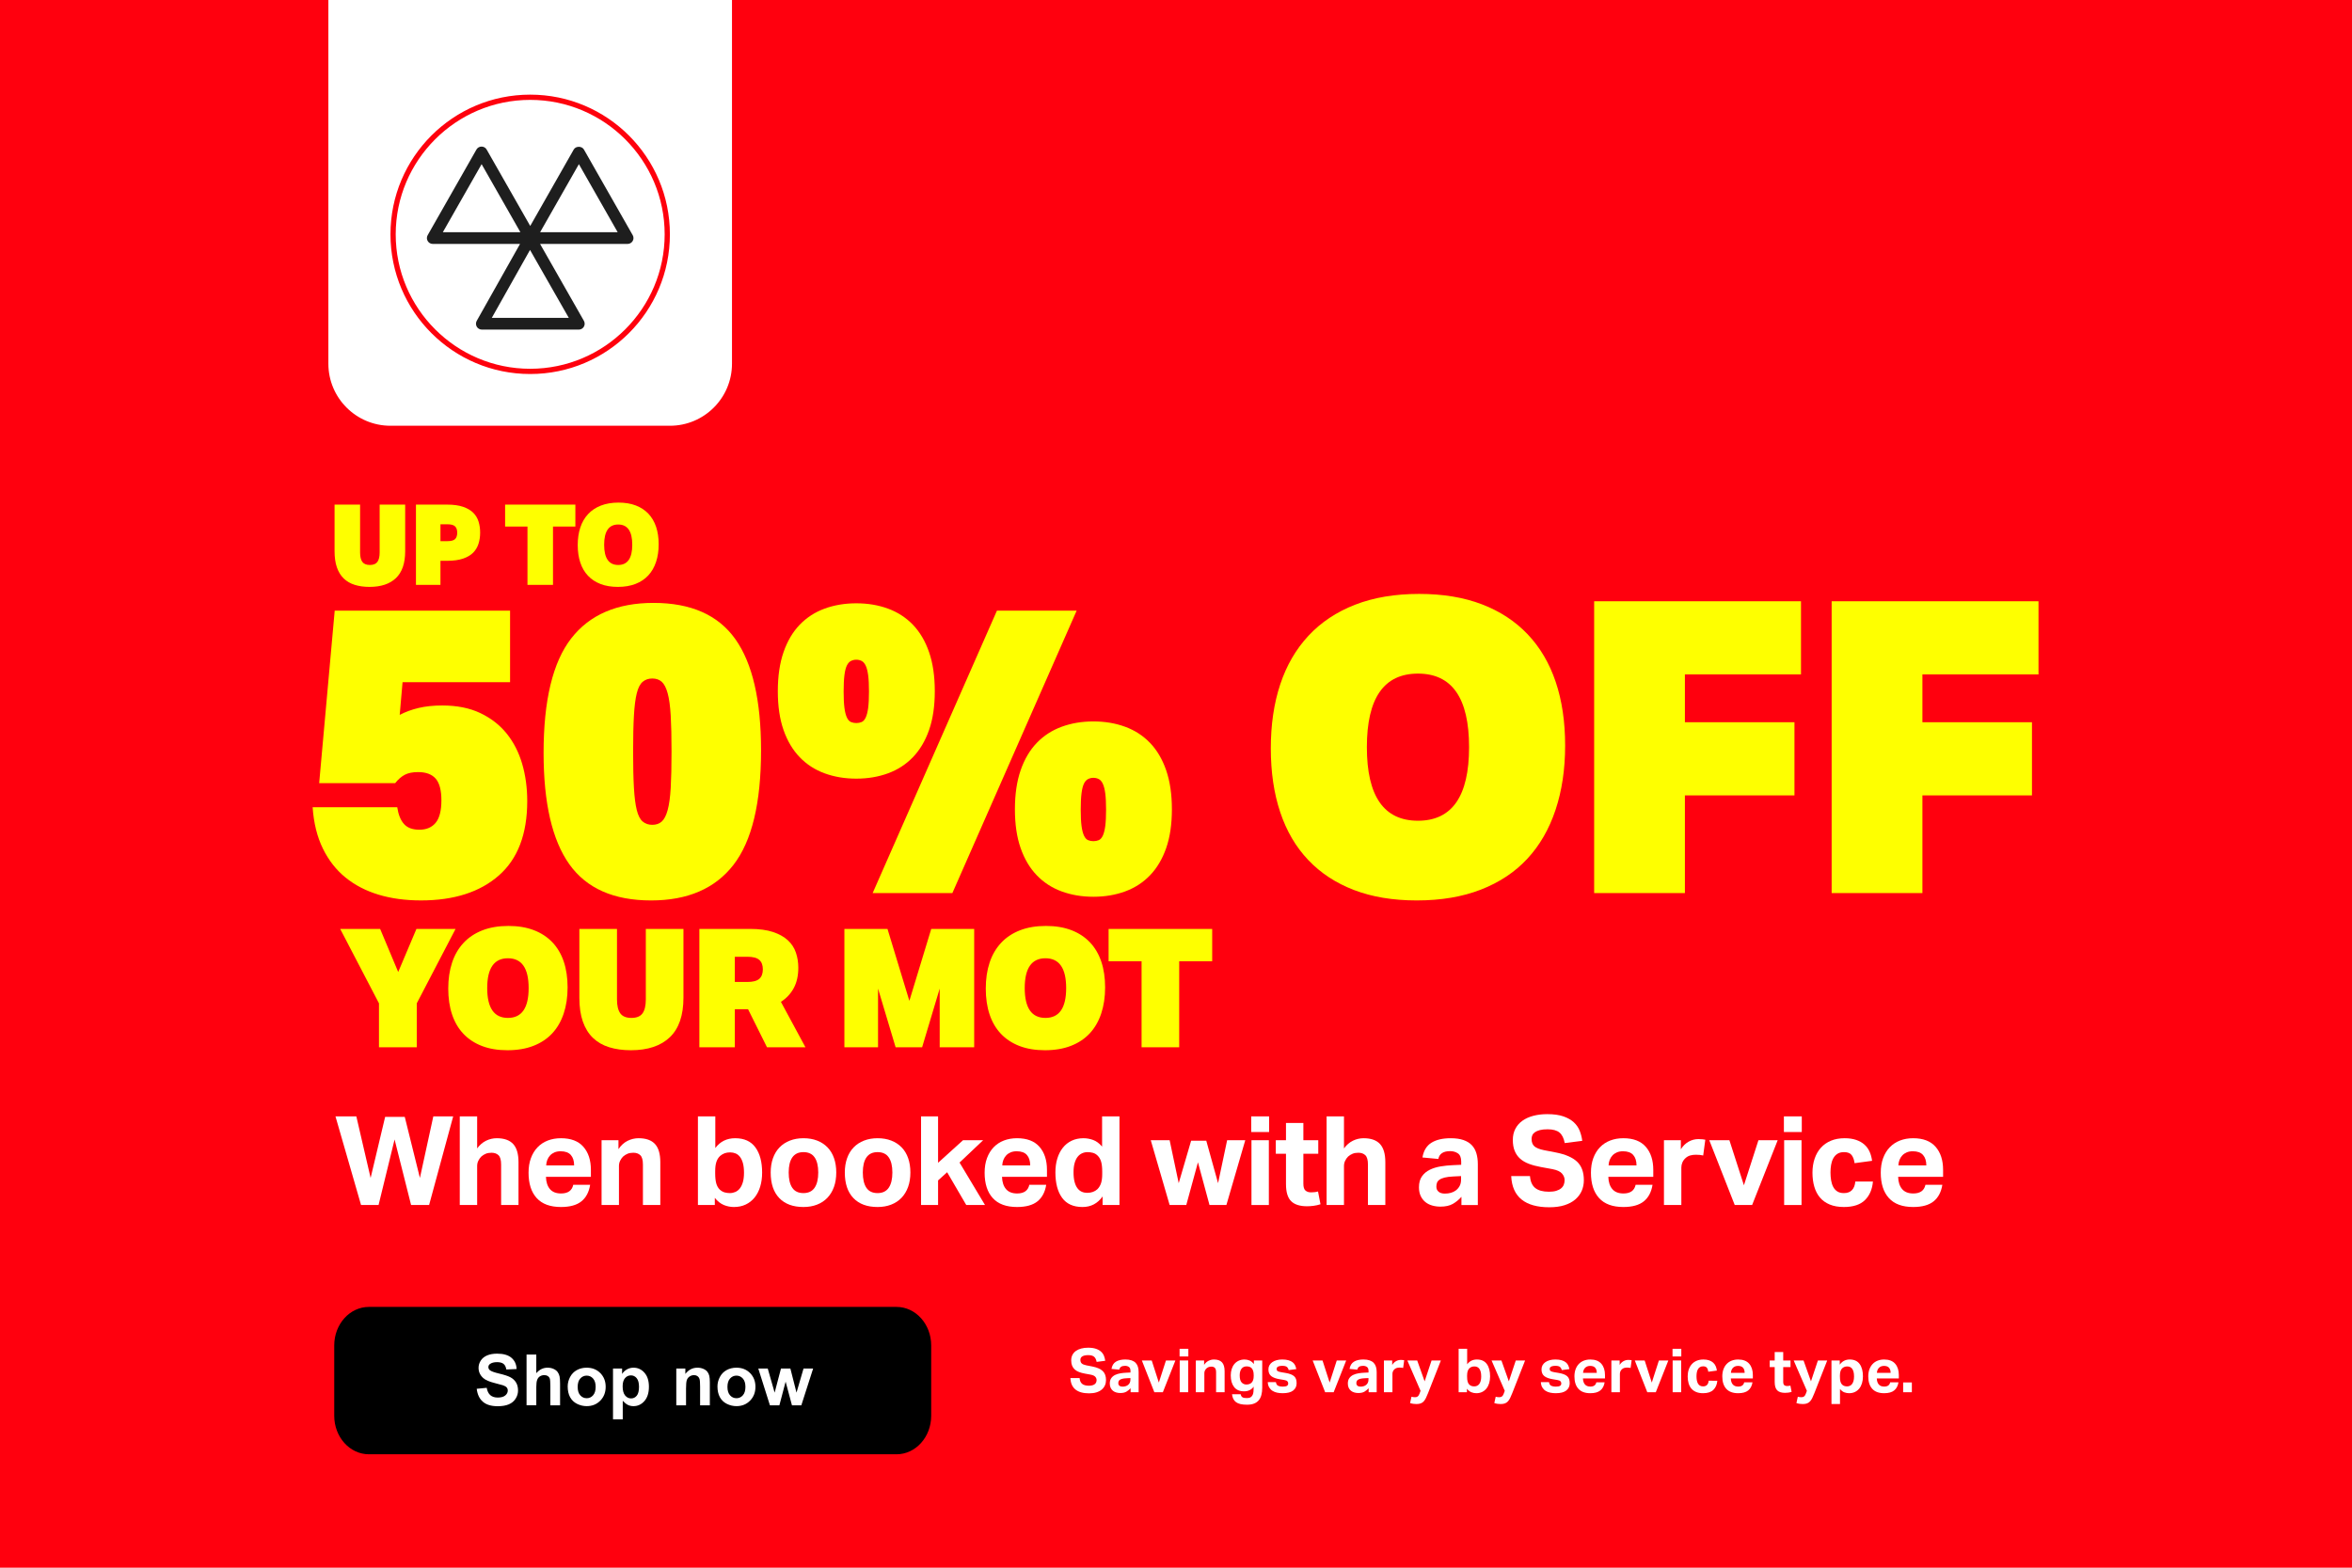 <?xml version="1.0" encoding="iso-8859-1"?>
<!-- Generator: Adobe Illustrator 29.2.1, SVG Export Plug-In . SVG Version: 9.03 Build 55982)  -->
<svg version="1.1" id="Layer_1" xmlns="http://www.w3.org/2000/svg" xmlns:xlink="http://www.w3.org/1999/xlink" x="0px" y="0px"
	 viewBox="0 0 570 380" style="enable-background:new 0 0 570 380;" xml:space="preserve">
<rect style="fill:#FF000E;" width="570" height="380"/>
<g>
	<defs>
		<rect id="SVGID_1_" x="81" y="316.788" width="144.672" height="35.722"/>
	</defs>
	<clipPath id="SVGID_00000050647703266957663490000013608200610304755075_">
		<use xlink:href="#SVGID_1_"  style="overflow:visible;"/>
	</clipPath>
	<path style="clip-path:url(#SVGID_00000050647703266957663490000013608200610304755075_);" d="M89.405,316.788
		c-4.642,0-8.405,4.181-8.405,9.339v17.044c0,5.158,3.763,9.339,8.405,9.339h127.863c4.642,0,8.405-4.181,8.405-9.339v-17.044
		c0-5.158-3.763-9.339-8.405-9.339H89.405z"/>
</g>
<g>
	<path style="fill:#FFFFFF;" d="M115.533,336.636l2.418-0.235c0.146,0.812,0.441,1.408,0.886,1.789
		c0.445,0.381,1.045,0.571,1.801,0.571c0.801,0,1.404-0.17,1.81-0.509c0.406-0.338,0.609-0.734,0.609-1.188
		c0-0.291-0.085-0.538-0.256-0.743c-0.171-0.204-0.469-0.382-0.895-0.533c-0.291-0.101-0.955-0.279-1.99-0.537
		c-1.333-0.33-2.268-0.736-2.805-1.218c-0.756-0.678-1.134-1.503-1.134-2.478c0-0.627,0.178-1.214,0.534-1.76
		c0.355-0.546,0.868-0.961,1.537-1.247c0.669-0.285,1.477-0.428,2.423-0.428c1.545,0,2.708,0.339,3.49,1.016
		c0.781,0.678,1.191,1.582,1.23,2.713l-2.486,0.109c-0.106-0.633-0.334-1.088-0.685-1.365c-0.35-0.276-0.875-0.415-1.574-0.415
		c-0.723,0-1.288,0.148-1.697,0.444c-0.263,0.19-0.395,0.445-0.395,0.765c0,0.291,0.123,0.54,0.37,0.747
		c0.313,0.264,1.075,0.538,2.284,0.823c1.209,0.286,2.104,0.581,2.683,0.886c0.58,0.306,1.033,0.723,1.361,1.252
		c0.327,0.529,0.491,1.183,0.491,1.961c0,0.705-0.196,1.366-0.588,1.981c-0.392,0.616-0.946,1.074-1.663,1.374
		c-0.717,0.299-1.609,0.449-2.679,0.449c-1.557,0-2.752-0.36-3.586-1.079C116.194,339.062,115.695,338.013,115.533,336.636z"/>
	<path style="fill:#FFFFFF;" d="M129.97,328.33v4.526c0.761-0.891,1.671-1.335,2.729-1.335c0.543,0,1.033,0.101,1.47,0.302
		c0.437,0.202,0.766,0.459,0.987,0.772c0.221,0.314,0.372,0.661,0.454,1.042c0.081,0.381,0.122,0.972,0.122,1.771v5.232h-2.36
		v-4.711c0-0.936-0.045-1.529-0.134-1.781c-0.09-0.252-0.248-0.452-0.475-0.601c-0.227-0.147-0.511-0.222-0.853-0.222
		c-0.392,0-0.742,0.095-1.05,0.285c-0.308,0.19-0.533,0.478-0.676,0.86c-0.143,0.384-0.214,0.951-0.214,1.701v4.468h-2.36V328.33
		H129.97z"/>
	<path style="fill:#FFFFFF;" d="M137.578,336.057c0-0.784,0.193-1.543,0.58-2.276s0.934-1.293,1.642-1.68
		c0.708-0.387,1.499-0.579,2.373-0.579c1.349,0,2.455,0.438,3.317,1.313c0.862,0.877,1.293,1.984,1.293,3.322
		c0,1.349-0.436,2.468-1.306,3.354c-0.871,0.888-1.967,1.331-3.288,1.331c-0.817,0-1.597-0.185-2.339-0.554
		c-0.742-0.37-1.306-0.911-1.692-1.625S137.578,337.081,137.578,336.057z M139.997,336.183c0,0.884,0.21,1.562,0.63,2.032
		c0.42,0.47,0.938,0.705,1.554,0.705c0.616,0,1.132-0.235,1.549-0.705c0.417-0.471,0.625-1.153,0.625-2.05
		c0-0.873-0.208-1.545-0.625-2.016c-0.417-0.47-0.934-0.705-1.549-0.705c-0.616,0-1.134,0.235-1.554,0.705
		C140.207,334.62,139.997,335.298,139.997,336.183z"/>
	<path style="fill:#FFFFFF;" d="M148.563,331.723h2.2v1.311c0.286-0.448,0.672-0.812,1.159-1.092c0.487-0.28,1.027-0.42,1.621-0.42
		c1.036,0,1.915,0.405,2.637,1.218c0.722,0.812,1.083,1.942,1.083,3.393c0,1.489-0.364,2.646-1.092,3.473
		c-0.728,0.826-1.61,1.238-2.646,1.238c-0.493,0-0.939-0.098-1.34-0.294c-0.4-0.195-0.822-0.531-1.264-1.008v4.493h-2.36V331.723z
		 M150.898,336.031c0,1.002,0.199,1.742,0.596,2.221c0.397,0.479,0.882,0.719,1.453,0.719c0.549,0,1.005-0.22,1.369-0.659
		c0.364-0.439,0.546-1.161,0.546-2.163c0-0.935-0.188-1.629-0.562-2.083c-0.375-0.453-0.84-0.68-1.394-0.68
		c-0.577,0-1.056,0.223-1.436,0.667C151.088,334.498,150.898,335.157,150.898,336.031z"/>
	<path style="fill:#FFFFFF;" d="M172.028,340.642h-2.36v-4.552c0-0.963-0.05-1.586-0.151-1.869
		c-0.101-0.282-0.264-0.502-0.491-0.659c-0.227-0.156-0.5-0.234-0.819-0.234c-0.409,0-0.775,0.111-1.1,0.336
		c-0.325,0.224-0.547,0.521-0.667,0.89c-0.121,0.37-0.181,1.053-0.181,2.049v4.04h-2.36v-8.919h2.192v1.311
		c0.778-1.008,1.758-1.512,2.939-1.512c0.521,0,0.997,0.094,1.428,0.281s0.757,0.427,0.979,0.718
		c0.221,0.291,0.375,0.621,0.462,0.991c0.086,0.369,0.13,0.898,0.13,1.587V340.642z"/>
	<path style="fill:#FFFFFF;" d="M173.875,336.057c0-0.784,0.193-1.543,0.58-2.276s0.934-1.293,1.642-1.68
		c0.708-0.387,1.499-0.579,2.373-0.579c1.349,0,2.455,0.438,3.317,1.313c0.862,0.877,1.293,1.984,1.293,3.322
		c0,1.349-0.436,2.468-1.306,3.354c-0.871,0.888-1.967,1.331-3.288,1.331c-0.817,0-1.597-0.185-2.339-0.554
		c-0.742-0.37-1.306-0.911-1.692-1.625S173.875,337.081,173.875,336.057z M176.294,336.183c0,0.884,0.21,1.562,0.63,2.032
		c0.42,0.47,0.938,0.705,1.554,0.705c0.616,0,1.132-0.235,1.549-0.705c0.417-0.471,0.625-1.153,0.625-2.05
		c0-0.873-0.208-1.545-0.625-2.016c-0.417-0.47-0.934-0.705-1.549-0.705c-0.616,0-1.134,0.235-1.554,0.705
		C176.504,334.62,176.294,335.298,176.294,336.183z"/>
	<path style="fill:#FFFFFF;" d="M186.591,340.642l-2.822-8.919h2.292l1.671,5.845l1.537-5.845h2.276l1.486,5.845l1.705-5.845h2.327
		l-2.864,8.919h-2.268l-1.537-5.736l-1.512,5.736H186.591z"/>
</g>
<g>
	<defs>
		<rect id="SVGID_00000006674879835464869680000017731577727437886112_" width="570" height="380"/>
	</defs>
	<clipPath id="SVGID_00000165218557092657478830000010158701363923057595_">
		<use xlink:href="#SVGID_00000006674879835464869680000017731577727437886112_"  style="overflow:visible;"/>
	</clipPath>
	<path style="clip-path:url(#SVGID_00000165218557092657478830000010158701363923057595_);fill:#FFFFFF;" d="M79.581,0v88.151
		c0,8.311,6.737,15.049,15.048,15.049h67.719c8.311,0,15.048-6.738,15.048-15.049V0H79.581z"/>
	<path style="clip-path:url(#SVGID_00000165218557092657478830000010158701363923057595_);fill:#FFFFFF;" d="M128.489,90.024
		c-18.32,0-33.224-14.904-33.224-33.224s14.904-33.225,33.224-33.225S161.713,38.48,161.713,56.8S146.809,90.024,128.489,90.024"/>
	<path style="clip-path:url(#SVGID_00000165218557092657478830000010158701363923057595_);fill:#FF000D;" d="M128.489,22.941
		c-18.7,0-33.859,15.16-33.859,33.859c0,18.7,15.159,33.86,33.859,33.86s33.859-15.16,33.859-33.86
		C162.348,38.101,147.189,22.941,128.489,22.941 M128.489,24.211c17.97,0,32.59,14.62,32.59,32.589c0,17.97-14.62,32.59-32.59,32.59
		S95.9,74.77,95.9,56.8C95.9,38.831,110.519,24.211,128.489,24.211"/>
	<path style="clip-path:url(#SVGID_00000165218557092657478830000010158701363923057595_);fill:#1E1E1E;" d="M130.897,56.283
		l9.395-16.492l9.396,16.492H130.897z M137.847,77.051h-18.664l9.265-16.466L137.847,77.051z M107.322,56.283l9.395-16.492
		l9.396,16.492H107.322z M153.336,57.01l-11.825-20.767c-0.498-0.881-1.973-0.877-2.467-0.002l-10.547,18.531l-10.561-18.529
		c-0.249-0.44-0.72-0.713-1.235-0.713c-0.513,0-0.985,0.273-1.232,0.711L103.642,57.01c-0.25,0.444-0.248,0.984,0.008,1.407
		c0.249,0.442,0.716,0.709,1.226,0.709h21.154l-10.499,18.649c-0.247,0.438-0.242,0.969,0.014,1.422
		c0.243,0.421,0.721,0.696,1.218,0.696h23.514c0.503,0,0.97-0.269,1.221-0.7c0.253-0.438,0.258-0.981,0.011-1.417l-10.628-18.65
		h21.222c0.495,0,0.973-0.276,1.22-0.7c0.26-0.441,0.265-0.981,0.015-1.413L153.336,57.01z"/>
</g>
<g>
	<path style="fill:#FFFFFF;" d="M81.301,270.604h5.056l3.46,14.926l3.521-14.805h4.755l3.671,14.805l3.25-14.926h4.815
		l-5.838,21.486h-4.363l-4.002-15.889l-3.882,15.889H87.5L81.301,270.604z"/>
	<path style="fill:#FFFFFF;" d="M111.423,270.604h4.213v7.764c0.622-0.842,1.344-1.464,2.167-1.865s1.686-0.602,2.588-0.602
		c1.785,0,3.109,0.466,3.972,1.399c0.862,0.933,1.294,2.402,1.294,4.408v10.382h-4.213v-9.811c0-1.103-0.211-1.855-0.632-2.257
		c-0.421-0.4-0.983-0.602-1.685-0.602c-0.542,0-1.008,0.08-1.399,0.241c-0.391,0.16-0.757,0.391-1.098,0.691
		c-0.281,0.281-0.517,0.617-0.707,1.009c-0.191,0.391-0.286,0.817-0.286,1.278v9.449h-4.213V270.604z"/>
	<path style="fill:#FFFFFF;" d="M143.02,287.185c-0.281,1.766-0.988,3.104-2.122,4.018c-1.134,0.913-2.784,1.369-4.95,1.369
		c-2.608,0-4.569-0.723-5.883-2.167s-1.971-3.49-1.971-6.139c0-1.324,0.19-2.502,0.572-3.536c0.381-1.032,0.917-1.91,1.61-2.633
		c0.692-0.722,1.52-1.269,2.482-1.64s2.026-0.557,3.19-0.557c2.407,0,4.218,0.691,5.432,2.076c1.213,1.384,1.821,3.25,1.821,5.597
		v1.686h-10.894c0.04,1.264,0.361,2.252,0.963,2.964c0.602,0.713,1.504,1.068,2.708,1.068c1.665,0,2.648-0.702,2.949-2.106H143.02z
		 M139.138,282.49c0-1.083-0.266-1.926-0.797-2.527c-0.532-0.603-1.359-0.903-2.483-0.903c-0.562,0-1.053,0.091-1.475,0.271
		c-0.421,0.18-0.777,0.426-1.068,0.737c-0.291,0.311-0.517,0.672-0.677,1.083c-0.161,0.411-0.251,0.857-0.271,1.339H139.138z"/>
	<path style="fill:#FFFFFF;" d="M145.788,276.382h4.093v2.166c0.622-0.922,1.359-1.595,2.211-2.016
		c0.853-0.422,1.74-0.632,2.664-0.632c1.785,0,3.109,0.466,3.972,1.399c0.862,0.933,1.294,2.402,1.294,4.408v10.382h-4.213v-9.811
		c0-1.103-0.211-1.855-0.632-2.257c-0.421-0.4-0.983-0.602-1.685-0.602c-0.542,0-1.008,0.08-1.399,0.241
		c-0.391,0.16-0.757,0.391-1.098,0.691c-0.281,0.281-0.517,0.617-0.707,1.009c-0.191,0.391-0.286,0.817-0.286,1.278v9.449h-4.213
		V276.382z"/>
	<path style="fill:#FFFFFF;" d="M169.14,270.604h4.213v7.674c1.184-1.585,2.789-2.377,4.815-2.377c2.187,0,3.822,0.742,4.905,2.227
		c1.083,1.484,1.625,3.521,1.625,6.108c0,1.244-0.155,2.378-0.466,3.4c-0.311,1.023-0.763,1.901-1.354,2.634
		c-0.592,0.732-1.309,1.299-2.152,1.7c-0.842,0.4-1.795,0.602-2.858,0.602c-0.843,0-1.655-0.159-2.438-0.478
		c-0.783-0.317-1.515-0.895-2.197-1.729v1.726h-4.093V270.604z M173.323,284.372c0,1.026,0.085,1.846,0.255,2.46
		c0.17,0.613,0.446,1.111,0.828,1.493c0.401,0.362,0.808,0.6,1.219,0.71s0.828,0.166,1.249,0.166c0.461,0,0.903-0.091,1.324-0.272
		c0.421-0.181,0.787-0.468,1.099-0.859c0.311-0.393,0.557-0.9,0.737-1.524s0.271-1.378,0.271-2.264c0-0.926-0.086-1.7-0.256-2.324
		c-0.171-0.624-0.406-1.132-0.708-1.524c-0.301-0.393-0.657-0.674-1.068-0.846c-0.412-0.171-0.848-0.256-1.309-0.256
		c-0.522,0-0.974,0.07-1.354,0.211c-0.381,0.142-0.752,0.362-1.113,0.664c-0.401,0.383-0.697,0.865-0.888,1.449
		c-0.191,0.584-0.286,1.328-0.286,2.233V284.372z"/>
	<path style="fill:#FFFFFF;" d="M194.718,292.571c-2.528,0-4.484-0.723-5.868-2.167s-2.076-3.51-2.076-6.198
		c0-1.284,0.185-2.442,0.557-3.477c0.371-1.032,0.903-1.905,1.595-2.617c0.692-0.712,1.53-1.259,2.513-1.641
		c0.983-0.381,2.077-0.571,3.28-0.571c1.223,0,2.327,0.19,3.31,0.571c0.983,0.382,1.821,0.929,2.513,1.641
		c0.692,0.712,1.219,1.585,1.58,2.617c0.361,1.034,0.542,2.192,0.542,3.477c0,1.304-0.186,2.473-0.557,3.505
		c-0.372,1.034-0.903,1.911-1.595,2.634c-0.692,0.722-1.53,1.274-2.513,1.655S195.921,292.571,194.718,292.571z M194.718,289.201
		c1.204,0,2.101-0.432,2.693-1.294c0.591-0.862,0.888-2.097,0.888-3.701c0-1.605-0.296-2.829-0.888-3.672
		c-0.592-0.843-1.49-1.264-2.693-1.264s-2.102,0.421-2.693,1.264c-0.592,0.843-0.888,2.066-0.888,3.672
		c0,1.625,0.291,2.863,0.873,3.716C192.591,288.775,193.494,289.201,194.718,289.201z"/>
	<path style="fill:#FFFFFF;" d="M212.683,292.571c-2.528,0-4.484-0.723-5.868-2.167s-2.076-3.51-2.076-6.198
		c0-1.284,0.185-2.442,0.557-3.477c0.371-1.032,0.903-1.905,1.595-2.617c0.692-0.712,1.53-1.259,2.513-1.641
		c0.983-0.381,2.077-0.571,3.28-0.571c1.223,0,2.327,0.19,3.31,0.571c0.983,0.382,1.821,0.929,2.513,1.641
		c0.692,0.712,1.219,1.585,1.58,2.617c0.361,1.034,0.542,2.192,0.542,3.477c0,1.304-0.186,2.473-0.557,3.505
		c-0.372,1.034-0.903,1.911-1.595,2.634c-0.692,0.722-1.53,1.274-2.513,1.655S213.886,292.571,212.683,292.571z M212.683,289.201
		c1.204,0,2.101-0.432,2.693-1.294c0.591-0.862,0.888-2.097,0.888-3.701c0-1.605-0.296-2.829-0.888-3.672
		c-0.592-0.843-1.49-1.264-2.693-1.264s-2.102,0.421-2.693,1.264c-0.592,0.843-0.888,2.066-0.888,3.672
		c0,1.625,0.291,2.863,0.873,3.716C210.556,288.775,211.458,289.201,212.683,289.201z"/>
	<path style="fill:#FFFFFF;" d="M223.215,270.604h4.123v11.255l6.049-5.477h4.875l-5.718,5.416l6.169,10.292h-4.544l-4.634-7.944
		l-2.197,1.986v5.958h-4.123V270.604z"/>
	<path style="fill:#FFFFFF;" d="M253.548,287.185c-0.281,1.766-0.988,3.104-2.122,4.018c-1.134,0.913-2.784,1.369-4.95,1.369
		c-2.608,0-4.569-0.723-5.883-2.167s-1.971-3.49-1.971-6.139c0-1.324,0.19-2.502,0.572-3.536c0.381-1.032,0.917-1.91,1.61-2.633
		c0.692-0.722,1.52-1.269,2.482-1.64s2.026-0.557,3.19-0.557c2.407,0,4.218,0.691,5.432,2.076c1.213,1.384,1.821,3.25,1.821,5.597
		v1.686h-10.894c0.04,1.264,0.361,2.252,0.963,2.964c0.602,0.713,1.504,1.068,2.708,1.068c1.665,0,2.648-0.702,2.949-2.106H253.548z
		 M249.667,282.49c0-1.083-0.266-1.926-0.797-2.527c-0.532-0.603-1.359-0.903-2.483-0.903c-0.562,0-1.053,0.091-1.475,0.271
		c-0.421,0.18-0.777,0.426-1.068,0.737c-0.291,0.311-0.517,0.672-0.677,1.083c-0.161,0.411-0.251,0.857-0.271,1.339H249.667z"/>
	<path style="fill:#FFFFFF;" d="M267.21,290.014c-1.204,1.705-2.829,2.558-4.875,2.558c-2.207,0-3.852-0.742-4.935-2.227
		c-1.083-1.484-1.625-3.541-1.625-6.169c0-1.224,0.155-2.343,0.466-3.355c0.311-1.013,0.757-1.886,1.339-2.618
		s1.294-1.299,2.137-1.7c0.843-0.401,1.795-0.602,2.859-0.602c0.782,0,1.56,0.139,2.332,0.417c0.772,0.278,1.5,0.815,2.182,1.61
		v-7.324h4.213v21.486h-4.092V290.014z M267.12,284.04c0-1.007-0.085-1.812-0.256-2.415c-0.17-0.604-0.447-1.097-0.828-1.479
		c-0.361-0.361-0.757-0.598-1.188-0.709c-0.432-0.11-0.857-0.166-1.279-0.166c-0.462,0-0.898,0.091-1.309,0.271
		c-0.412,0.182-0.772,0.463-1.083,0.846c-0.311,0.382-0.557,0.886-0.737,1.509c-0.181,0.624-0.271,1.369-0.271,2.234
		c0,0.945,0.085,1.735,0.255,2.369s0.406,1.146,0.708,1.539c0.301,0.393,0.651,0.674,1.053,0.846
		c0.401,0.171,0.832,0.256,1.294,0.256c1.003,0,1.825-0.291,2.467-0.875c0.401-0.403,0.697-0.891,0.888-1.464
		c0.19-0.574,0.286-1.313,0.286-2.219V284.04z"/>
	<path style="fill:#FFFFFF;" d="M278.885,276.382h4.574l2.197,10.412l3.01-10.292h3.67l2.859,10.292l2.197-10.412h4.393
		l-4.574,15.708h-4.092l-2.799-10.352l-2.828,10.352h-4.033L278.885,276.382z"/>
	<path style="fill:#FFFFFF;" d="M303.23,270.604h4.333v3.792h-4.333V270.604z M303.29,276.382h4.213v15.708h-4.213V276.382z"/>
	<path style="fill:#FFFFFF;" d="M311.655,279.662h-2.468v-3.28h2.468v-4.184h4.213v4.184h3.61v3.28h-3.61v7.252
		c0,0.822,0.17,1.38,0.511,1.67c0.342,0.291,0.783,0.437,1.324,0.437c0.281,0,0.567-0.016,0.858-0.045
		c0.29-0.03,0.576-0.085,0.857-0.166l0.602,3.1c-0.582,0.181-1.148,0.306-1.7,0.376s-1.078,0.105-1.58,0.105
		c-1.726,0-3.004-0.411-3.837-1.233c-0.832-0.822-1.248-2.207-1.248-4.153V279.662z"/>
	<path style="fill:#FFFFFF;" d="M321.496,270.604h4.213v7.764c0.621-0.842,1.344-1.464,2.166-1.865s1.686-0.602,2.588-0.602
		c1.785,0,3.109,0.466,3.973,1.399c0.862,0.933,1.294,2.402,1.294,4.408v10.382h-4.213v-9.811c0-1.103-0.211-1.855-0.632-2.257
		c-0.422-0.4-0.983-0.602-1.686-0.602c-0.542,0-1.008,0.08-1.399,0.241c-0.391,0.16-0.757,0.391-1.099,0.691
		c-0.28,0.281-0.517,0.617-0.707,1.009c-0.19,0.391-0.285,0.817-0.285,1.278v9.449h-4.213V270.604z"/>
	<path style="fill:#FFFFFF;" d="M354.175,290.104c-0.622,0.703-1.319,1.274-2.092,1.716c-0.772,0.44-1.771,0.662-2.994,0.662
		c-0.702,0-1.369-0.091-2.001-0.271s-1.184-0.461-1.655-0.843c-0.472-0.381-0.848-0.867-1.128-1.459
		c-0.281-0.592-0.422-1.299-0.422-2.122c0-1.083,0.241-1.966,0.723-2.647s1.113-1.214,1.896-1.595
		c0.783-0.381,1.66-0.652,2.634-0.812c0.973-0.161,1.96-0.261,2.964-0.302l2.016-0.09v-0.782c0-0.963-0.266-1.625-0.797-1.986
		c-0.532-0.361-1.159-0.542-1.881-0.542c-1.665,0-2.618,0.633-2.858,1.896l-3.853-0.361c0.281-1.645,1.003-2.833,2.167-3.566
		c1.163-0.731,2.728-1.098,4.694-1.098c1.204,0,2.227,0.146,3.069,0.436c0.843,0.292,1.52,0.708,2.031,1.249
		c0.512,0.542,0.883,1.199,1.113,1.972s0.347,1.64,0.347,2.603v9.931h-3.973V290.104z M354.085,285.078l-1.866,0.091
		c-0.883,0.04-1.595,0.13-2.137,0.271c-0.541,0.141-0.958,0.316-1.249,0.526c-0.291,0.211-0.486,0.457-0.586,0.737
		c-0.101,0.281-0.15,0.592-0.15,0.933c0,0.522,0.18,0.934,0.541,1.234s0.862,0.451,1.505,0.451c1.083,0,1.966-0.251,2.648-0.752
		c0.381-0.281,0.691-0.637,0.933-1.068c0.24-0.432,0.361-0.968,0.361-1.61V285.078z"/>
	<path style="fill:#FFFFFF;" d="M370.786,285.078c0.1,1.324,0.526,2.287,1.278,2.889c0.753,0.603,1.861,0.903,3.325,0.903
		c0.702,0,1.295-0.075,1.776-0.226s0.872-0.351,1.173-0.603c0.301-0.25,0.517-0.546,0.647-0.888c0.13-0.341,0.195-0.712,0.195-1.113
		c0-0.562-0.211-1.088-0.632-1.58c-0.421-0.491-1.193-0.847-2.317-1.067l-2.798-0.512c-1.104-0.2-2.077-0.462-2.919-0.782
		c-0.843-0.321-1.55-0.737-2.122-1.249c-0.571-0.512-1.008-1.139-1.309-1.881c-0.302-0.742-0.452-1.625-0.452-2.648
		s0.206-1.926,0.617-2.708s0.982-1.435,1.716-1.956c0.731-0.521,1.609-0.918,2.633-1.188c1.023-0.271,2.146-0.406,3.37-0.406
		c1.564,0,2.869,0.181,3.912,0.541c1.043,0.361,1.886,0.838,2.527,1.43c0.643,0.592,1.118,1.279,1.43,2.062
		c0.311,0.782,0.517,1.595,0.617,2.438l-4.243,0.541c-0.221-1.183-0.647-2.035-1.279-2.558c-0.632-0.521-1.59-0.782-2.873-0.782
		c-0.763,0-1.39,0.065-1.881,0.195c-0.492,0.131-0.888,0.301-1.189,0.512c-0.301,0.211-0.511,0.457-0.632,0.737
		c-0.12,0.281-0.181,0.572-0.181,0.873c0,0.803,0.227,1.404,0.678,1.806s1.219,0.712,2.302,0.933l2.949,0.571
		c2.327,0.462,4.032,1.209,5.115,2.242c1.084,1.033,1.625,2.523,1.625,4.469c0,0.943-0.176,1.811-0.526,2.604
		c-0.352,0.792-0.872,1.484-1.564,2.076s-1.561,1.053-2.604,1.384s-2.267,0.497-3.671,0.497c-2.93,0-5.171-0.627-6.726-1.881
		s-2.393-3.145-2.513-5.673H370.786z"/>
	<path style="fill:#FFFFFF;" d="M400.486,287.185c-0.281,1.766-0.988,3.104-2.121,4.018c-1.134,0.913-2.784,1.369-4.951,1.369
		c-2.607,0-4.569-0.723-5.883-2.167c-1.314-1.444-1.971-3.49-1.971-6.139c0-1.324,0.19-2.502,0.571-3.536
		c0.381-1.032,0.918-1.91,1.61-2.633c0.692-0.722,1.52-1.269,2.482-1.64s2.026-0.557,3.189-0.557c2.408,0,4.218,0.691,5.433,2.076
		c1.213,1.384,1.82,3.25,1.82,5.597v1.686h-10.894c0.04,1.264,0.361,2.252,0.963,2.964c0.602,0.713,1.505,1.068,2.708,1.068
		c1.665,0,2.648-0.702,2.949-2.106H400.486z M396.604,282.49c0-1.083-0.267-1.926-0.798-2.527c-0.531-0.603-1.359-0.903-2.482-0.903
		c-0.562,0-1.053,0.091-1.475,0.271c-0.421,0.18-0.777,0.426-1.068,0.737c-0.291,0.311-0.517,0.672-0.677,1.083
		c-0.161,0.411-0.251,0.857-0.271,1.339H396.604z"/>
	<path style="fill:#FFFFFF;" d="M403.255,276.382h4.092v2.196c0.521-0.822,1.153-1.439,1.896-1.851
		c0.741-0.411,1.524-0.617,2.347-0.617c0.401,0,0.732,0.016,0.993,0.046c0.261,0.029,0.491,0.065,0.692,0.104l-0.512,3.822
		c-0.481-0.12-1.073-0.181-1.775-0.181c-0.462,0-0.903,0.056-1.324,0.166s-0.803,0.315-1.144,0.616
		c-0.361,0.321-0.627,0.683-0.798,1.084c-0.17,0.401-0.255,0.812-0.255,1.233v9.088h-4.213V276.382z"/>
	<path style="fill:#FFFFFF;" d="M414.238,276.382h4.875l3.521,10.923l3.521-10.923h4.664l-6.198,15.708h-4.213L414.238,276.382z"/>
	<path style="fill:#FFFFFF;" d="M432.323,270.604h4.333v3.792h-4.333V270.604z M432.383,276.382h4.213v15.708h-4.213V276.382z"/>
	<path style="fill:#FFFFFF;" d="M453.899,286.402c-0.161,1.886-0.809,3.386-1.941,4.499c-1.134,1.113-2.834,1.67-5.101,1.67
		c-1.324,0-2.468-0.201-3.431-0.602c-0.963-0.401-1.75-0.963-2.362-1.686c-0.612-0.722-1.068-1.595-1.369-2.618
		c-0.301-1.022-0.451-2.156-0.451-3.4c0-1.243,0.175-2.382,0.526-3.415c0.351-1.033,0.857-1.916,1.52-2.648s1.475-1.299,2.438-1.7
		s2.066-0.602,3.311-0.602c1.062,0,1.99,0.135,2.783,0.406c0.793,0.271,1.46,0.646,2.001,1.128c0.542,0.481,0.963,1.059,1.265,1.73
		c0.301,0.673,0.501,1.41,0.602,2.212l-4.243,0.571c-0.101-0.802-0.331-1.448-0.692-1.94c-0.36-0.491-0.982-0.737-1.865-0.737
		c-0.643,0-1.174,0.136-1.595,0.406c-0.422,0.271-0.758,0.637-1.009,1.099c-0.251,0.461-0.426,0.988-0.526,1.579
		c-0.101,0.593-0.15,1.209-0.15,1.852c0,0.661,0.05,1.294,0.15,1.896s0.271,1.134,0.512,1.595c0.24,0.462,0.571,0.827,0.993,1.099
		c0.421,0.271,0.952,0.406,1.595,0.406c0.843,0,1.494-0.241,1.956-0.723c0.461-0.481,0.732-1.174,0.812-2.076H453.899z"/>
	<path style="fill:#FFFFFF;" d="M470.721,287.185c-0.281,1.766-0.988,3.104-2.121,4.018c-1.134,0.913-2.784,1.369-4.951,1.369
		c-2.607,0-4.569-0.723-5.883-2.167c-1.314-1.444-1.971-3.49-1.971-6.139c0-1.324,0.19-2.502,0.571-3.536
		c0.381-1.032,0.918-1.91,1.61-2.633c0.692-0.722,1.52-1.269,2.482-1.64s2.026-0.557,3.189-0.557c2.408,0,4.218,0.691,5.433,2.076
		c1.213,1.384,1.82,3.25,1.82,5.597v1.686h-10.894c0.04,1.264,0.361,2.252,0.963,2.964c0.602,0.713,1.505,1.068,2.708,1.068
		c1.665,0,2.648-0.702,2.949-2.106H470.721z M466.839,282.49c0-1.083-0.267-1.926-0.798-2.527c-0.531-0.603-1.359-0.903-2.482-0.903
		c-0.562,0-1.053,0.091-1.475,0.271c-0.421,0.18-0.777,0.426-1.068,0.737c-0.291,0.311-0.517,0.672-0.677,1.083
		c-0.161,0.411-0.251,0.857-0.271,1.339H466.839z"/>
</g>
<g>
	<path style="fill:#FEFF00;" d="M97.56,165.359l-0.693,7.925c1.387-0.726,2.922-1.288,4.606-1.684
		c1.684-0.396,3.582-0.595,5.696-0.595c3.566,0,6.638,0.612,9.213,1.833c2.576,1.223,4.706,2.873,6.39,4.953
		c1.684,2.081,2.938,4.525,3.765,7.331c0.825,2.808,1.238,5.83,1.238,9.065c0,7.992-2.295,14.002-6.885,18.03
		c-4.591,4.029-10.882,6.043-18.872,6.043c-3.765,0-7.183-0.463-10.253-1.387c-3.071-0.925-5.746-2.312-8.024-4.161
		c-2.279-1.849-4.111-4.193-5.499-7.034c-1.387-2.839-2.213-6.174-2.477-10.005h20.507c0.263,1.783,0.808,3.137,1.635,4.062
		c0.825,0.926,2.063,1.387,3.715,1.387c1.717,0,3.037-0.561,3.963-1.685c0.924-1.122,1.387-2.938,1.387-5.448
		c0-2.442-0.463-4.193-1.387-5.25c-0.926-1.056-2.345-1.585-4.26-1.585c-1.322,0-2.395,0.215-3.22,0.644
		c-0.827,0.431-1.602,1.107-2.328,2.031H77.35l3.765-41.806h42.5v17.337H97.56z"/>
	<path style="fill:#FEFF00;" d="M131.737,182.498c0-12.746,2.229-21.993,6.687-27.739c4.458-5.746,11.111-8.619,19.962-8.619
		c9.048,0,15.653,2.922,19.813,8.768c4.161,5.845,6.241,14.844,6.241,26.996c0,12.748-2.229,21.993-6.687,27.739
		s-11.112,8.619-19.962,8.619c-9.049,0-15.653-2.923-19.813-8.768C133.817,203.648,131.737,194.65,131.737,182.498z M153.433,182.2
		c0,3.566,0.065,6.489,0.198,8.768c0.131,2.278,0.362,4.079,0.693,5.399c0.33,1.321,0.808,2.246,1.437,2.773
		c0.627,0.529,1.402,0.793,2.328,0.793c0.924,0,1.684-0.264,2.278-0.793c0.594-0.527,1.073-1.452,1.437-2.773
		c0.362-1.32,0.61-3.121,0.743-5.399c0.131-2.279,0.198-5.201,0.198-8.768s-0.066-6.489-0.198-8.768
		c-0.133-2.278-0.381-4.077-0.743-5.399c-0.364-1.321-0.842-2.245-1.437-2.774c-0.594-0.528-1.354-0.792-2.278-0.792
		c-0.926,0-1.701,0.265-2.328,0.792c-0.628,0.529-1.107,1.453-1.437,2.774c-0.332,1.322-0.562,3.121-0.693,5.399
		C153.498,175.711,153.433,178.634,153.433,182.2z"/>
	<path style="fill:#FEFF00;" d="M188.502,167.538c0-3.631,0.461-6.786,1.387-9.461c0.924-2.675,2.229-4.887,3.913-6.638
		c1.684-1.749,3.698-3.054,6.043-3.913c2.343-0.857,4.904-1.288,7.678-1.288s5.333,0.43,7.678,1.288
		c2.343,0.859,4.359,2.164,6.043,3.913c1.684,1.751,2.987,3.963,3.913,6.638c0.924,2.675,1.387,5.83,1.387,9.461
		c0,3.633-0.463,6.771-1.387,9.412c-0.926,2.642-2.229,4.839-3.913,6.588c-1.684,1.75-3.7,3.056-6.043,3.913
		c-2.345,0.859-4.904,1.288-7.678,1.288s-5.334-0.429-7.678-1.288c-2.345-0.857-4.359-2.163-6.043-3.913
		c-1.684-1.749-2.989-3.946-3.913-6.588C188.963,174.309,188.502,171.171,188.502,167.538z M204.452,167.637
		c0,1.652,0.065,2.972,0.198,3.963c0.131,0.991,0.33,1.768,0.594,2.328c0.263,0.562,0.595,0.925,0.991,1.089
		c0.396,0.166,0.825,0.248,1.288,0.248c0.461,0,0.892-0.082,1.288-0.248c0.396-0.164,0.726-0.528,0.991-1.089
		c0.263-0.561,0.461-1.337,0.595-2.328c0.131-0.991,0.198-2.311,0.198-3.963c0-1.65-0.066-2.972-0.198-3.963
		c-0.133-0.991-0.332-1.766-0.595-2.328c-0.265-0.56-0.594-0.941-0.991-1.139c-0.396-0.198-0.827-0.297-1.288-0.297
		c-0.463,0-0.892,0.099-1.288,0.297c-0.396,0.198-0.728,0.562-0.991,1.09c-0.265,0.529-0.463,1.305-0.594,2.328
		C204.517,164.65,204.452,165.987,204.452,167.637z M230.804,216.478h-19.318l30.117-68.456h19.318L230.804,216.478z
		 M245.961,196.169c0-3.632,0.461-6.787,1.387-9.461c0.924-2.675,2.229-4.887,3.913-6.637c1.684-1.75,3.698-3.054,6.043-3.913
		c2.344-0.858,4.904-1.288,7.678-1.288s5.333,0.43,7.678,1.288c2.344,0.859,4.359,2.164,6.043,3.913
		c1.685,1.75,2.988,3.962,3.914,6.637c0.924,2.675,1.387,5.83,1.387,9.461c0,3.633-0.463,6.771-1.387,9.411
		c-0.926,2.643-2.229,4.839-3.914,6.588c-1.684,1.751-3.699,3.056-6.043,3.913c-2.345,0.857-4.904,1.288-7.678,1.288
		s-5.334-0.431-7.678-1.288c-2.345-0.857-4.359-2.162-6.043-3.913c-1.684-1.749-2.989-3.945-3.913-6.588
		C246.423,202.939,245.961,199.802,245.961,196.169z M261.912,196.268c0,1.651,0.065,2.973,0.198,3.963
		c0.132,0.99,0.33,1.768,0.595,2.328c0.263,0.562,0.594,0.926,0.991,1.09c0.396,0.165,0.825,0.247,1.288,0.247
		c0.461,0,0.892-0.082,1.288-0.247c0.396-0.164,0.726-0.528,0.991-1.09c0.263-0.561,0.461-1.338,0.594-2.328
		c0.131-0.99,0.198-2.312,0.198-3.963c0-1.65-0.067-2.972-0.198-3.963c-0.133-0.99-0.331-1.766-0.594-2.328
		c-0.265-0.561-0.595-0.941-0.991-1.139c-0.396-0.198-0.827-0.297-1.288-0.297c-0.463,0-0.892,0.099-1.288,0.297
		c-0.396,0.198-0.728,0.562-0.991,1.089c-0.265,0.53-0.463,1.305-0.595,2.329C261.977,193.28,261.912,194.617,261.912,196.268z"/>
	<path style="fill:#FEFF00;" d="M343.344,218.261c-5.746,0-10.815-0.842-15.207-2.526c-4.394-1.684-8.091-4.111-11.096-7.281
		c-3.006-3.17-5.268-7.034-6.786-11.591c-1.521-4.558-2.278-9.709-2.278-15.455c0-5.746,0.758-10.913,2.278-15.504
		c1.519-4.589,3.797-8.52,6.836-11.789c3.037-3.269,6.802-5.778,11.294-7.529c4.49-1.749,9.674-2.625,15.553-2.625
		c5.746,0,10.814,0.842,15.207,2.526c4.392,1.684,8.09,4.111,11.096,7.281c3.005,3.17,5.267,7.019,6.786,11.542
		c1.519,4.524,2.278,9.659,2.278,15.405c0,5.746-0.776,10.947-2.328,15.603s-3.831,8.604-6.835,11.839
		c-3.007,3.236-6.754,5.73-11.244,7.479C354.405,217.385,349.221,218.261,343.344,218.261z M343.641,198.942
		c8.255,0,12.384-5.944,12.384-17.832c0-11.888-4.129-17.832-12.384-17.832c-8.257,0-12.384,5.944-12.384,17.832
		C331.257,192.998,335.384,198.942,343.641,198.942z"/>
	<path style="fill:#FEFF00;" d="M386.338,145.743h50.128v17.733h-28.135v11.591h26.55v17.733h-26.55v23.677h-21.993V145.743z"/>
	<path style="fill:#FEFF00;" d="M443.896,145.743h50.128v17.733h-28.135v11.591h26.55v17.733h-26.55v23.677h-21.993V145.743z"/>
</g>
<g>
	<path style="fill:#FEFF00;" d="M92.125,225.168l4.378,10.444l4.418-10.444h9.48l-9.399,18.036v10.645h-9.159v-10.645l-9.399-18.036
		H92.125z"/>
	<path style="fill:#FEFF00;" d="M122.974,254.571c-2.33,0-4.386-0.341-6.166-1.023c-1.781-0.684-3.281-1.668-4.499-2.953
		c-1.219-1.285-2.136-2.852-2.751-4.699c-0.617-1.848-0.924-3.937-0.924-6.267s0.307-4.425,0.924-6.286
		c0.616-1.861,1.54-3.455,2.771-4.78c1.231-1.326,2.758-2.343,4.579-3.053c1.821-0.71,3.923-1.064,6.307-1.064
		c2.33,0,4.385,0.341,6.166,1.024c1.781,0.683,3.28,1.667,4.499,2.952c1.218,1.285,2.135,2.846,2.751,4.68
		c0.616,1.834,0.924,3.916,0.924,6.246s-0.315,4.438-0.944,6.326c-0.629,1.889-1.554,3.489-2.772,4.801
		c-1.219,1.312-2.738,2.323-4.559,3.032C127.458,254.217,125.356,254.571,122.974,254.571z M123.094,246.738
		c3.347,0,5.021-2.41,5.021-7.229c0-4.82-1.674-7.23-5.021-7.23c-3.348,0-5.021,2.41-5.021,7.23
		C118.073,244.328,119.746,246.738,123.094,246.738z"/>
	<path style="fill:#FEFF00;" d="M152.899,254.571c-1.955,0-3.709-0.24-5.262-0.723s-2.866-1.238-3.937-2.27
		c-1.071-1.03-1.888-2.35-2.45-3.957c-0.562-1.606-0.843-3.534-0.843-5.784v-16.67h9.118v17.072c0,1.526,0.268,2.657,0.803,3.394
		c0.536,0.737,1.433,1.104,2.691,1.104c1.258,0,2.155-0.367,2.691-1.104c0.535-0.736,0.803-1.867,0.803-3.394v-17.072h9.119v16.67
		c0,4.285-1.099,7.479-3.294,9.58C160.143,253.521,156.996,254.571,152.899,254.571z"/>
	<path style="fill:#FEFF00;" d="M193.469,234.567c0,1.929-0.369,3.575-1.105,4.941c-0.737,1.365-1.774,2.477-3.113,3.334
		l5.945,11.006h-9.319l-4.579-9.198h-3.213v9.198h-8.596v-28.681h12.312c2.199,0,4.044,0.248,5.533,0.743
		c1.489,0.496,2.688,1.165,3.601,2.009c0.912,0.843,1.562,1.841,1.951,2.992S193.469,233.282,193.469,234.567z M178.084,238.022
		h3.035c1.357,0,2.323-0.255,2.895-0.764c0.573-0.508,0.859-1.271,0.859-2.289s-0.286-1.781-0.859-2.29
		c-0.572-0.509-1.538-0.764-2.895-0.764h-3.035V238.022z"/>
	<path style="fill:#FEFF00;" d="M227.733,253.849v-14.22l-4.258,14.22h-6.427l-4.258-14.22v14.22h-8.154v-28.681h10.444
		l5.302,17.434l5.302-17.434h10.404v28.681H227.733z"/>
	<path style="fill:#FEFF00;" d="M253.24,254.571c-2.33,0-4.386-0.341-6.166-1.023c-1.781-0.684-3.281-1.668-4.499-2.953
		c-1.219-1.285-2.136-2.852-2.751-4.699c-0.617-1.848-0.924-3.937-0.924-6.267s0.307-4.425,0.924-6.286
		c0.616-1.861,1.54-3.455,2.771-4.78c1.231-1.326,2.758-2.343,4.579-3.053c1.821-0.71,3.923-1.064,6.307-1.064
		c2.33,0,4.385,0.341,6.166,1.024c1.781,0.683,3.28,1.667,4.499,2.952c1.218,1.285,2.135,2.846,2.751,4.68
		c0.616,1.834,0.924,3.916,0.924,6.246s-0.315,4.438-0.944,6.326c-0.629,1.889-1.554,3.489-2.772,4.801
		c-1.219,1.312-2.738,2.323-4.559,3.032C257.725,254.217,255.623,254.571,253.24,254.571z M253.36,246.738
		c3.347,0,5.021-2.41,5.021-7.229c0-4.82-1.674-7.23-5.021-7.23c-3.348,0-5.021,2.41-5.021,7.23
		C248.339,244.328,250.013,246.738,253.36,246.738z"/>
	<path style="fill:#FEFF00;" d="M276.658,233.001h-7.994v-7.833h25.105v7.833h-7.993v20.848h-9.118V233.001z"/>
</g>
<g>
	<path style="fill:#FFFFFF;" d="M261.64,334.034c0.049,0.649,0.258,1.121,0.627,1.416s0.912,0.442,1.629,0.442
		c0.344,0,0.634-0.037,0.87-0.11c0.236-0.074,0.428-0.172,0.575-0.295s0.253-0.268,0.317-0.436c0.064-0.167,0.096-0.349,0.096-0.545
		c0-0.275-0.104-0.533-0.31-0.774c-0.206-0.241-0.585-0.415-1.135-0.523l-1.372-0.251c-0.541-0.098-1.018-0.226-1.431-0.384
		c-0.413-0.156-0.759-0.361-1.04-0.611c-0.28-0.251-0.494-0.559-0.642-0.922s-0.221-0.797-0.221-1.298s0.101-0.943,0.302-1.327
		c0.202-0.384,0.482-0.703,0.841-0.959c0.359-0.255,0.789-0.449,1.291-0.582s1.052-0.199,1.651-0.199
		c0.767,0,1.406,0.089,1.917,0.266c0.511,0.177,0.924,0.41,1.239,0.7c0.314,0.29,0.548,0.627,0.7,1.011
		c0.152,0.383,0.253,0.781,0.302,1.194l-2.079,0.266c-0.108-0.58-0.317-0.998-0.627-1.254s-0.779-0.384-1.408-0.384
		c-0.374,0-0.681,0.032-0.922,0.096c-0.241,0.064-0.435,0.147-0.583,0.251s-0.25,0.224-0.31,0.361s-0.088,0.28-0.088,0.428
		c0,0.394,0.11,0.688,0.332,0.885c0.221,0.197,0.598,0.35,1.128,0.457l1.445,0.28c1.14,0.227,1.976,0.593,2.507,1.099
		c0.531,0.507,0.796,1.236,0.796,2.19c0,0.462-0.086,0.887-0.258,1.275s-0.427,0.728-0.767,1.018s-0.765,0.517-1.276,0.679
		s-1.111,0.243-1.799,0.243c-1.436,0-2.534-0.308-3.296-0.922c-0.762-0.614-1.173-1.541-1.231-2.78H261.64z"/>
	<path style="fill:#FFFFFF;" d="M273.998,336.497c-0.305,0.345-0.646,0.625-1.025,0.841s-0.868,0.324-1.467,0.324
		c-0.344,0-0.671-0.044-0.98-0.133c-0.31-0.088-0.581-0.226-0.812-0.412c-0.231-0.188-0.415-0.426-0.553-0.716
		s-0.207-0.637-0.207-1.039c0-0.531,0.118-0.964,0.354-1.298s0.545-0.595,0.929-0.782c0.383-0.187,0.813-0.319,1.29-0.397
		c0.477-0.079,0.961-0.128,1.453-0.147l0.988-0.045v-0.383c0-0.473-0.13-0.797-0.391-0.974c-0.26-0.177-0.567-0.266-0.921-0.266
		c-0.816,0-1.283,0.31-1.401,0.929l-1.888-0.177c0.137-0.806,0.491-1.389,1.062-1.747c0.57-0.359,1.337-0.538,2.301-0.538
		c0.59,0,1.091,0.071,1.504,0.214c0.413,0.143,0.745,0.346,0.996,0.611c0.251,0.266,0.433,0.588,0.546,0.966
		c0.113,0.379,0.169,0.804,0.169,1.276v4.866h-1.947V336.497z M273.954,334.034l-0.915,0.045c-0.433,0.02-0.782,0.063-1.047,0.133
		c-0.266,0.068-0.47,0.154-0.612,0.258s-0.238,0.224-0.288,0.361s-0.074,0.29-0.074,0.457c0,0.256,0.089,0.457,0.266,0.604
		s0.423,0.222,0.737,0.222c0.531,0,0.963-0.123,1.298-0.369c0.187-0.138,0.339-0.312,0.457-0.523
		c0.118-0.211,0.177-0.475,0.177-0.789V334.034z"/>
	<path style="fill:#FFFFFF;" d="M276.726,329.772h2.389l1.726,5.354l1.726-5.354h2.286l-3.038,7.698h-2.064L276.726,329.772z"/>
	<path style="fill:#FFFFFF;" d="M285.869,326.941h2.123v1.858h-2.123V326.941z M285.898,329.772h2.064v7.698h-2.064V329.772z"/>
	<path style="fill:#FFFFFF;" d="M289.806,329.772h2.006v1.062c0.305-0.451,0.666-0.781,1.084-0.987
		c0.418-0.207,0.853-0.31,1.305-0.31c0.875,0,1.524,0.229,1.947,0.686c0.422,0.457,0.634,1.178,0.634,2.16v5.088h-2.064v-4.808
		c0-0.541-0.104-0.909-0.31-1.106c-0.207-0.196-0.482-0.295-0.826-0.295c-0.266,0-0.494,0.04-0.686,0.118
		c-0.191,0.079-0.371,0.192-0.538,0.34c-0.138,0.138-0.254,0.302-0.347,0.493c-0.094,0.192-0.141,0.401-0.141,0.627v4.631h-2.064
		V329.772z"/>
	<path style="fill:#FFFFFF;" d="M300.675,337.957c0.039,0.197,0.096,0.354,0.17,0.473c0.073,0.117,0.172,0.211,0.295,0.279
		c0.122,0.069,0.27,0.116,0.442,0.141c0.172,0.024,0.381,0.037,0.626,0.037c0.384,0,0.684-0.072,0.9-0.215
		c0.216-0.144,0.376-0.333,0.479-0.569c0.104-0.237,0.167-0.509,0.192-0.814c0.024-0.306,0.036-0.622,0.036-0.947l0.016-0.237
		c-0.256,0.377-0.583,0.662-0.981,0.855c-0.397,0.194-0.848,0.29-1.349,0.29c-1.082,0-1.891-0.349-2.427-1.047
		c-0.535-0.697-0.804-1.637-0.804-2.816c0-0.561,0.076-1.076,0.229-1.549c0.152-0.472,0.37-0.877,0.654-1.216
		c0.284-0.34,0.635-0.605,1.052-0.797s0.885-0.287,1.404-0.287c0.412,0,0.812,0.078,1.199,0.235s0.743,0.447,1.066,0.87v-0.87h2.021
		v6.622c0,0.648-0.067,1.226-0.201,1.732c-0.133,0.506-0.346,0.937-0.639,1.29c-0.292,0.354-0.672,0.622-1.142,0.804
		c-0.469,0.183-1.037,0.273-1.706,0.273c-0.619,0-1.147-0.052-1.585-0.155s-0.799-0.261-1.084-0.472
		c-0.285-0.212-0.504-0.477-0.656-0.797c-0.152-0.319-0.253-0.69-0.302-1.113H300.675z M303.831,333.349
		c0-0.46-0.052-0.832-0.154-1.116c-0.104-0.284-0.238-0.503-0.404-0.654c-0.166-0.152-0.353-0.252-0.558-0.302
		c-0.206-0.049-0.411-0.073-0.617-0.073c-0.225,0-0.438,0.039-0.639,0.118c-0.2,0.078-0.377,0.205-0.528,0.382
		s-0.271,0.401-0.359,0.676c-0.089,0.274-0.133,0.603-0.133,0.985c0,0.812,0.154,1.389,0.463,1.727s0.692,0.507,1.152,0.507
		c0.255,0,0.492-0.036,0.712-0.11c0.221-0.073,0.409-0.19,0.565-0.353c0.157-0.162,0.279-0.372,0.367-0.632s0.133-0.576,0.133-0.948
		V333.349z"/>
	<path style="fill:#FFFFFF;" d="M309.213,335.022c0.069,0.452,0.251,0.747,0.546,0.885s0.649,0.207,1.062,0.207
		c0.491,0,0.843-0.062,1.054-0.185c0.212-0.123,0.317-0.322,0.317-0.598c0-0.196-0.066-0.368-0.199-0.516s-0.386-0.251-0.76-0.31
		l-1.062-0.178c-0.935-0.147-1.63-0.4-2.087-0.759c-0.457-0.359-0.686-0.902-0.686-1.63c0-0.373,0.081-0.708,0.243-1.003
		s0.391-0.546,0.686-0.752s0.646-0.366,1.055-0.479c0.408-0.112,0.857-0.169,1.35-0.169c0.609,0,1.121,0.062,1.533,0.184
		c0.413,0.123,0.75,0.288,1.011,0.494c0.26,0.207,0.457,0.452,0.59,0.737s0.229,0.59,0.287,0.915l-1.843,0.235
		c-0.089-0.354-0.243-0.614-0.465-0.781c-0.221-0.167-0.578-0.251-1.069-0.251c-0.275,0-0.504,0.022-0.686,0.066
		s-0.324,0.101-0.428,0.17c-0.104,0.068-0.177,0.147-0.221,0.235c-0.045,0.089-0.066,0.173-0.066,0.251
		c0,0.246,0.075,0.426,0.229,0.538c0.152,0.113,0.449,0.209,0.892,0.288l0.974,0.162c0.541,0.088,0.988,0.201,1.342,0.339
		c0.354,0.138,0.637,0.308,0.848,0.509c0.212,0.202,0.359,0.44,0.443,0.716c0.083,0.275,0.125,0.595,0.125,0.958
		c0,0.728-0.275,1.311-0.826,1.748c-0.551,0.437-1.4,0.656-2.551,0.656c-0.463,0-0.902-0.042-1.32-0.126
		c-0.418-0.083-0.791-0.229-1.121-0.435c-0.329-0.207-0.6-0.481-0.811-0.826c-0.212-0.344-0.332-0.776-0.361-1.298H309.213z"/>
	<path style="fill:#FFFFFF;" d="M318.12,329.772h2.389l1.726,5.354l1.726-5.354h2.286l-3.038,7.698h-2.064L318.12,329.772z"/>
	<path style="fill:#FFFFFF;" d="M331.688,336.497c-0.306,0.345-0.646,0.625-1.025,0.841s-0.868,0.324-1.467,0.324
		c-0.345,0-0.672-0.044-0.981-0.133c-0.31-0.088-0.58-0.226-0.811-0.412c-0.231-0.188-0.416-0.426-0.554-0.716
		s-0.206-0.637-0.206-1.039c0-0.531,0.118-0.964,0.354-1.298c0.236-0.334,0.546-0.595,0.93-0.782
		c0.383-0.187,0.813-0.319,1.29-0.397c0.477-0.079,0.961-0.128,1.453-0.147l0.987-0.045v-0.383c0-0.473-0.13-0.797-0.391-0.974
		s-0.567-0.266-0.922-0.266c-0.815,0-1.282,0.31-1.4,0.929l-1.888-0.177c0.138-0.806,0.491-1.389,1.062-1.747
		c0.57-0.359,1.337-0.538,2.301-0.538c0.59,0,1.091,0.071,1.504,0.214s0.745,0.346,0.996,0.611c0.25,0.266,0.432,0.588,0.545,0.966
		c0.113,0.379,0.17,0.804,0.17,1.276v4.866h-1.946V336.497z M331.643,334.034l-0.914,0.045c-0.433,0.02-0.781,0.063-1.047,0.133
		c-0.266,0.068-0.47,0.154-0.612,0.258s-0.238,0.224-0.287,0.361c-0.05,0.138-0.074,0.29-0.074,0.457
		c0,0.256,0.089,0.457,0.266,0.604s0.423,0.222,0.737,0.222c0.531,0,0.964-0.123,1.298-0.369c0.187-0.138,0.339-0.312,0.457-0.523
		c0.118-0.211,0.177-0.475,0.177-0.789V334.034z"/>
	<path style="fill:#FFFFFF;" d="M335.389,329.772h2.006v1.077c0.256-0.403,0.565-0.706,0.929-0.907
		c0.364-0.201,0.747-0.303,1.15-0.303c0.197,0,0.359,0.008,0.487,0.022c0.127,0.015,0.24,0.032,0.339,0.052l-0.251,1.873
		c-0.235-0.06-0.525-0.089-0.87-0.089c-0.226,0-0.442,0.027-0.648,0.081c-0.207,0.055-0.394,0.155-0.561,0.303
		c-0.177,0.157-0.308,0.334-0.391,0.53c-0.084,0.197-0.126,0.398-0.126,0.604v4.454h-2.064V329.772z"/>
	<path style="fill:#FFFFFF;" d="M342.069,338.562c0.285,0.079,0.575,0.118,0.87,0.118c0.274,0,0.496-0.066,0.663-0.199
		c0.167-0.132,0.31-0.366,0.428-0.7l0.236-0.648l-3.2-7.359h2.389l1.8,5.059l1.681-5.059h2.257l-3.112,7.92
		c-0.177,0.442-0.344,0.828-0.501,1.157s-0.337,0.604-0.538,0.826c-0.202,0.221-0.442,0.386-0.723,0.494
		c-0.28,0.107-0.627,0.162-1.04,0.162c-0.256,0-0.509-0.018-0.76-0.052c-0.25-0.035-0.514-0.096-0.789-0.185L342.069,338.562z"/>
	<path style="fill:#FFFFFF;" d="M353.497,326.941h2.064v3.761c0.58-0.777,1.367-1.165,2.36-1.165c1.071,0,1.872,0.363,2.403,1.091
		s0.797,1.726,0.797,2.994c0,0.609-0.077,1.165-0.229,1.666s-0.373,0.932-0.663,1.29c-0.29,0.359-0.642,0.637-1.055,0.834
		c-0.413,0.196-0.88,0.295-1.4,0.295c-0.413,0-0.812-0.078-1.195-0.234c-0.383-0.155-0.742-0.438-1.076-0.848v0.846h-2.006V326.941z
		 M355.547,333.688c0,0.503,0.042,0.904,0.126,1.205c0.083,0.301,0.219,0.545,0.405,0.732c0.196,0.178,0.396,0.294,0.598,0.348
		c0.201,0.055,0.405,0.081,0.611,0.081c0.227,0,0.442-0.044,0.649-0.133c0.206-0.089,0.386-0.229,0.538-0.422
		c0.152-0.191,0.272-0.441,0.361-0.747c0.088-0.305,0.133-0.675,0.133-1.109c0-0.453-0.042-0.833-0.126-1.139
		c-0.083-0.306-0.198-0.555-0.346-0.747s-0.322-0.33-0.524-0.414c-0.201-0.084-0.415-0.126-0.641-0.126
		c-0.256,0-0.478,0.035-0.664,0.104c-0.187,0.069-0.369,0.178-0.546,0.325c-0.196,0.188-0.342,0.425-0.435,0.71
		c-0.094,0.287-0.141,0.651-0.141,1.095V333.688z"/>
	<path style="fill:#FFFFFF;" d="M362.479,338.562c0.285,0.079,0.575,0.118,0.87,0.118c0.274,0,0.496-0.066,0.663-0.199
		c0.167-0.132,0.31-0.366,0.428-0.7l0.236-0.648l-3.2-7.359h2.389l1.8,5.059l1.681-5.059h2.257l-3.112,7.92
		c-0.177,0.442-0.344,0.828-0.501,1.157s-0.337,0.604-0.538,0.826c-0.202,0.221-0.442,0.386-0.723,0.494
		c-0.28,0.107-0.627,0.162-1.04,0.162c-0.256,0-0.509-0.018-0.76-0.052c-0.25-0.035-0.514-0.096-0.789-0.185L362.479,338.562z"/>
	<path style="fill:#FFFFFF;" d="M375.396,335.022c0.069,0.452,0.251,0.747,0.546,0.885s0.649,0.207,1.062,0.207
		c0.491,0,0.843-0.062,1.054-0.185c0.212-0.123,0.317-0.322,0.317-0.598c0-0.196-0.066-0.368-0.199-0.516s-0.386-0.251-0.76-0.31
		l-1.062-0.178c-0.935-0.147-1.63-0.4-2.087-0.759c-0.457-0.359-0.686-0.902-0.686-1.63c0-0.373,0.081-0.708,0.243-1.003
		s0.391-0.546,0.686-0.752s0.646-0.366,1.055-0.479c0.408-0.112,0.857-0.169,1.35-0.169c0.609,0,1.121,0.062,1.533,0.184
		c0.413,0.123,0.75,0.288,1.011,0.494c0.26,0.207,0.457,0.452,0.59,0.737s0.229,0.59,0.287,0.915l-1.843,0.235
		c-0.089-0.354-0.243-0.614-0.465-0.781c-0.221-0.167-0.578-0.251-1.069-0.251c-0.275,0-0.504,0.022-0.686,0.066
		s-0.324,0.101-0.428,0.17c-0.104,0.068-0.177,0.147-0.221,0.235c-0.045,0.089-0.066,0.173-0.066,0.251
		c0,0.246,0.075,0.426,0.229,0.538c0.152,0.113,0.449,0.209,0.892,0.288l0.974,0.162c0.541,0.088,0.988,0.201,1.342,0.339
		c0.354,0.138,0.637,0.308,0.848,0.509c0.212,0.202,0.359,0.44,0.443,0.716c0.083,0.275,0.125,0.595,0.125,0.958
		c0,0.728-0.275,1.311-0.826,1.748c-0.551,0.437-1.4,0.656-2.551,0.656c-0.463,0-0.902-0.042-1.32-0.126
		c-0.418-0.083-0.791-0.229-1.121-0.435c-0.329-0.207-0.6-0.481-0.811-0.826c-0.212-0.344-0.332-0.776-0.361-1.298H375.396z"/>
	<path style="fill:#FFFFFF;" d="M388.876,335.067c-0.138,0.865-0.484,1.521-1.04,1.969s-1.364,0.671-2.426,0.671
		c-1.278,0-2.239-0.354-2.883-1.062c-0.645-0.708-0.967-1.71-0.967-3.008c0-0.649,0.094-1.227,0.28-1.733
		c0.187-0.506,0.45-0.937,0.789-1.29c0.34-0.354,0.745-0.622,1.217-0.804s0.993-0.272,1.563-0.272c1.18,0,2.066,0.339,2.662,1.018
		c0.595,0.678,0.892,1.592,0.892,2.742v0.826h-5.338c0.02,0.619,0.177,1.104,0.472,1.453c0.295,0.349,0.737,0.523,1.327,0.523
		c0.815,0,1.298-0.345,1.445-1.032H388.876z M386.974,332.767c0-0.531-0.131-0.944-0.392-1.239c-0.26-0.295-0.666-0.442-1.216-0.442
		c-0.275,0-0.517,0.045-0.723,0.133c-0.207,0.089-0.382,0.209-0.524,0.361s-0.253,0.33-0.331,0.531
		c-0.079,0.201-0.123,0.42-0.133,0.656H386.974z"/>
	<path style="fill:#FFFFFF;" d="M390.512,329.772h2.006v1.077c0.256-0.403,0.565-0.706,0.929-0.907
		c0.364-0.201,0.747-0.303,1.15-0.303c0.197,0,0.359,0.008,0.487,0.022c0.127,0.015,0.24,0.032,0.339,0.052l-0.251,1.873
		c-0.235-0.06-0.525-0.089-0.87-0.089c-0.226,0-0.442,0.027-0.648,0.081c-0.207,0.055-0.394,0.155-0.561,0.303
		c-0.177,0.157-0.308,0.334-0.391,0.53c-0.084,0.197-0.126,0.398-0.126,0.604v4.454h-2.064V329.772z"/>
	<path style="fill:#FFFFFF;" d="M396.19,329.772h2.389l1.726,5.354l1.726-5.354h2.286l-3.038,7.698h-2.064L396.19,329.772z"/>
	<path style="fill:#FFFFFF;" d="M405.333,326.941h2.124v1.858h-2.124V326.941z M405.362,329.772h2.065v7.698h-2.065V329.772z"/>
	<path style="fill:#FFFFFF;" d="M416.187,334.684c-0.079,0.924-0.396,1.659-0.951,2.205c-0.556,0.545-1.389,0.818-2.5,0.818
		c-0.648,0-1.209-0.099-1.681-0.295c-0.473-0.197-0.858-0.473-1.158-0.826s-0.523-0.781-0.671-1.283
		c-0.147-0.501-0.222-1.057-0.222-1.666s0.086-1.168,0.259-1.674c0.172-0.507,0.42-0.939,0.744-1.298
		c0.325-0.359,0.723-0.637,1.195-0.833c0.472-0.197,1.012-0.295,1.622-0.295c0.521,0,0.976,0.066,1.363,0.198
		c0.389,0.133,0.716,0.317,0.981,0.554c0.266,0.235,0.472,0.519,0.619,0.848s0.245,0.69,0.295,1.084l-2.079,0.28
		c-0.05-0.394-0.162-0.71-0.34-0.951c-0.177-0.241-0.481-0.361-0.914-0.361c-0.314,0-0.575,0.066-0.781,0.199
		c-0.207,0.133-0.371,0.312-0.494,0.538c-0.123,0.227-0.209,0.484-0.258,0.774c-0.05,0.29-0.074,0.592-0.074,0.907
		c0,0.324,0.024,0.634,0.074,0.929c0.049,0.295,0.133,0.556,0.25,0.781c0.118,0.227,0.28,0.406,0.487,0.538
		c0.206,0.133,0.467,0.199,0.781,0.199c0.413,0,0.732-0.118,0.959-0.354c0.226-0.236,0.358-0.575,0.397-1.018H416.187z"/>
	<path style="fill:#FFFFFF;" d="M424.711,335.067c-0.138,0.865-0.484,1.521-1.04,1.969s-1.364,0.671-2.426,0.671
		c-1.278,0-2.239-0.354-2.883-1.062c-0.645-0.708-0.967-1.71-0.967-3.008c0-0.649,0.094-1.227,0.28-1.733
		c0.187-0.506,0.45-0.937,0.789-1.29c0.34-0.354,0.745-0.622,1.217-0.804s0.993-0.272,1.563-0.272c1.18,0,2.066,0.339,2.662,1.018
		c0.595,0.678,0.892,1.592,0.892,2.742v0.826h-5.338c0.02,0.619,0.177,1.104,0.472,1.453c0.295,0.349,0.737,0.523,1.327,0.523
		c0.815,0,1.298-0.345,1.445-1.032H424.711z M422.809,332.767c0-0.531-0.131-0.944-0.392-1.239c-0.26-0.295-0.666-0.442-1.216-0.442
		c-0.275,0-0.517,0.045-0.723,0.133c-0.207,0.089-0.382,0.209-0.524,0.361s-0.253,0.33-0.331,0.531
		c-0.079,0.201-0.123,0.42-0.133,0.656H422.809z"/>
	<path style="fill:#FFFFFF;" d="M430.093,331.38h-1.21v-1.607h1.21v-2.05h2.064v2.05h1.77v1.607h-1.77v3.555
		c0,0.403,0.083,0.676,0.25,0.818s0.384,0.214,0.649,0.214c0.138,0,0.277-0.008,0.42-0.022s0.282-0.042,0.421-0.081l0.295,1.519
		c-0.285,0.089-0.563,0.15-0.834,0.185s-0.528,0.052-0.773,0.052c-0.846,0-1.473-0.201-1.881-0.604s-0.611-1.081-0.611-2.035V331.38
		z"/>
	<path style="fill:#FFFFFF;" d="M435.697,338.562c0.285,0.079,0.575,0.118,0.87,0.118c0.274,0,0.496-0.066,0.663-0.199
		c0.167-0.132,0.31-0.366,0.428-0.7l0.236-0.648l-3.2-7.359h2.389l1.8,5.059l1.681-5.059h2.257l-3.112,7.92
		c-0.177,0.442-0.344,0.828-0.501,1.157s-0.337,0.604-0.538,0.826c-0.202,0.221-0.442,0.386-0.723,0.494
		c-0.28,0.107-0.627,0.162-1.04,0.162c-0.256,0-0.509-0.018-0.76-0.052c-0.25-0.035-0.514-0.096-0.789-0.185L435.697,338.562z"/>
	<path style="fill:#FFFFFF;" d="M443.852,329.772h2.006v1.018c0.59-0.835,1.396-1.253,2.419-1.253c1.071,0,1.872,0.363,2.403,1.091
		s0.797,1.726,0.797,2.994c0,0.609-0.077,1.165-0.229,1.666s-0.373,0.932-0.663,1.29c-0.29,0.359-0.642,0.637-1.055,0.834
		c-0.413,0.196-0.88,0.295-1.4,0.295c-0.384,0-0.765-0.068-1.144-0.205c-0.378-0.137-0.734-0.409-1.069-0.818v3.648h-2.064V329.772z
		 M445.901,333.688c0,0.503,0.042,0.904,0.126,1.205c0.083,0.301,0.219,0.545,0.405,0.732c0.196,0.178,0.396,0.294,0.598,0.348
		c0.201,0.055,0.405,0.081,0.611,0.081c0.227,0,0.442-0.044,0.649-0.133c0.206-0.089,0.386-0.229,0.538-0.422
		c0.152-0.191,0.272-0.441,0.361-0.747c0.088-0.305,0.133-0.675,0.133-1.109c0-0.453-0.042-0.833-0.126-1.139
		c-0.083-0.306-0.198-0.555-0.346-0.747s-0.322-0.33-0.524-0.414c-0.201-0.084-0.415-0.126-0.641-0.126
		c-0.256,0-0.478,0.035-0.664,0.104c-0.187,0.069-0.369,0.178-0.546,0.325c-0.196,0.188-0.342,0.425-0.435,0.71
		c-0.094,0.287-0.141,0.651-0.141,1.095V333.688z"/>
	<path style="fill:#FFFFFF;" d="M460.088,335.067c-0.138,0.865-0.484,1.521-1.04,1.969s-1.364,0.671-2.426,0.671
		c-1.278,0-2.239-0.354-2.883-1.062c-0.645-0.708-0.967-1.71-0.967-3.008c0-0.649,0.094-1.227,0.28-1.733
		c0.187-0.506,0.45-0.937,0.789-1.29c0.34-0.354,0.745-0.622,1.217-0.804s0.993-0.272,1.563-0.272c1.18,0,2.066,0.339,2.662,1.018
		c0.595,0.678,0.892,1.592,0.892,2.742v0.826h-5.338c0.02,0.619,0.177,1.104,0.472,1.453c0.295,0.349,0.737,0.523,1.327,0.523
		c0.815,0,1.298-0.345,1.445-1.032H460.088z M458.186,332.767c0-0.531-0.131-0.944-0.392-1.239c-0.26-0.295-0.666-0.442-1.216-0.442
		c-0.275,0-0.517,0.045-0.723,0.133c-0.207,0.089-0.382,0.209-0.524,0.361s-0.253,0.33-0.331,0.531
		c-0.079,0.201-0.123,0.42-0.133,0.656H458.186z"/>
	<path style="fill:#FFFFFF;" d="M461.223,335.097h2.109v2.374h-2.109V335.097z"/>
</g>
<g>
	<path style="fill:#FEFF00;" d="M89.553,142.26c-1.326,0-2.516-0.163-3.569-0.49c-1.054-0.327-1.944-0.84-2.67-1.54
		c-0.727-0.699-1.281-1.594-1.662-2.684s-0.572-2.397-0.572-3.923v-11.307h6.185v11.58c0,1.035,0.182,1.803,0.545,2.302
		c0.363,0.5,0.972,0.75,1.826,0.75c0.854,0,1.462-0.25,1.826-0.75c0.363-0.5,0.545-1.267,0.545-2.302v-11.58h6.185v11.307
		c0,2.906-0.745,5.072-2.234,6.498C94.466,141.547,92.332,142.26,89.553,142.26z"/>
	<path style="fill:#FEFF00;" d="M100.805,122.316h7.547c1.544,0,2.834,0.177,3.869,0.531c1.035,0.354,1.857,0.836,2.466,1.444
		c0.608,0.608,1.04,1.326,1.294,2.152c0.254,0.827,0.381,1.712,0.381,2.656c0,0.963-0.132,1.862-0.395,2.697
		c-0.263,0.836-0.695,1.558-1.294,2.166c-0.6,0.609-1.417,1.09-2.452,1.444c-1.035,0.354-2.316,0.531-3.842,0.531h-1.635v5.831
		h-5.939V122.316z M106.745,131.171h1.662c0.926,0,1.557-0.17,1.894-0.511c0.336-0.341,0.504-0.852,0.504-1.533
		s-0.173-1.192-0.518-1.533c-0.345-0.34-0.972-0.511-1.88-0.511h-1.662V131.171z"/>
	<path style="fill:#FEFF00;" d="M127.833,127.629h-5.422v-5.313h17.029v5.313h-5.422v14.141h-6.185V127.629z"/>
	<path style="fill:#FEFF00;" d="M149.738,142.26c-1.58,0-2.974-0.231-4.182-0.694c-1.208-0.463-2.225-1.131-3.051-2.003
		c-0.827-0.872-1.449-1.935-1.867-3.188c-0.418-1.253-0.626-2.67-0.626-4.25s0.208-3.001,0.626-4.264
		c0.418-1.262,1.044-2.343,1.88-3.242c0.835-0.899,1.87-1.589,3.106-2.07c1.235-0.481,2.661-0.722,4.277-0.722
		c1.581,0,2.974,0.231,4.182,0.695c1.208,0.463,2.225,1.13,3.052,2.002c0.826,0.872,1.448,1.93,1.866,3.174
		c0.417,1.244,0.627,2.656,0.627,4.236c0,1.581-0.214,3.011-0.641,4.292c-0.427,1.28-1.054,2.366-1.88,3.256
		c-0.827,0.89-1.857,1.576-3.092,2.057C152.78,142.019,151.354,142.26,149.738,142.26z M149.82,136.947
		c2.27,0,3.406-1.635,3.406-4.904s-1.136-4.904-3.406-4.904c-2.271,0-3.406,1.635-3.406,4.904S147.549,136.947,149.82,136.947z"/>
</g>
</svg>
